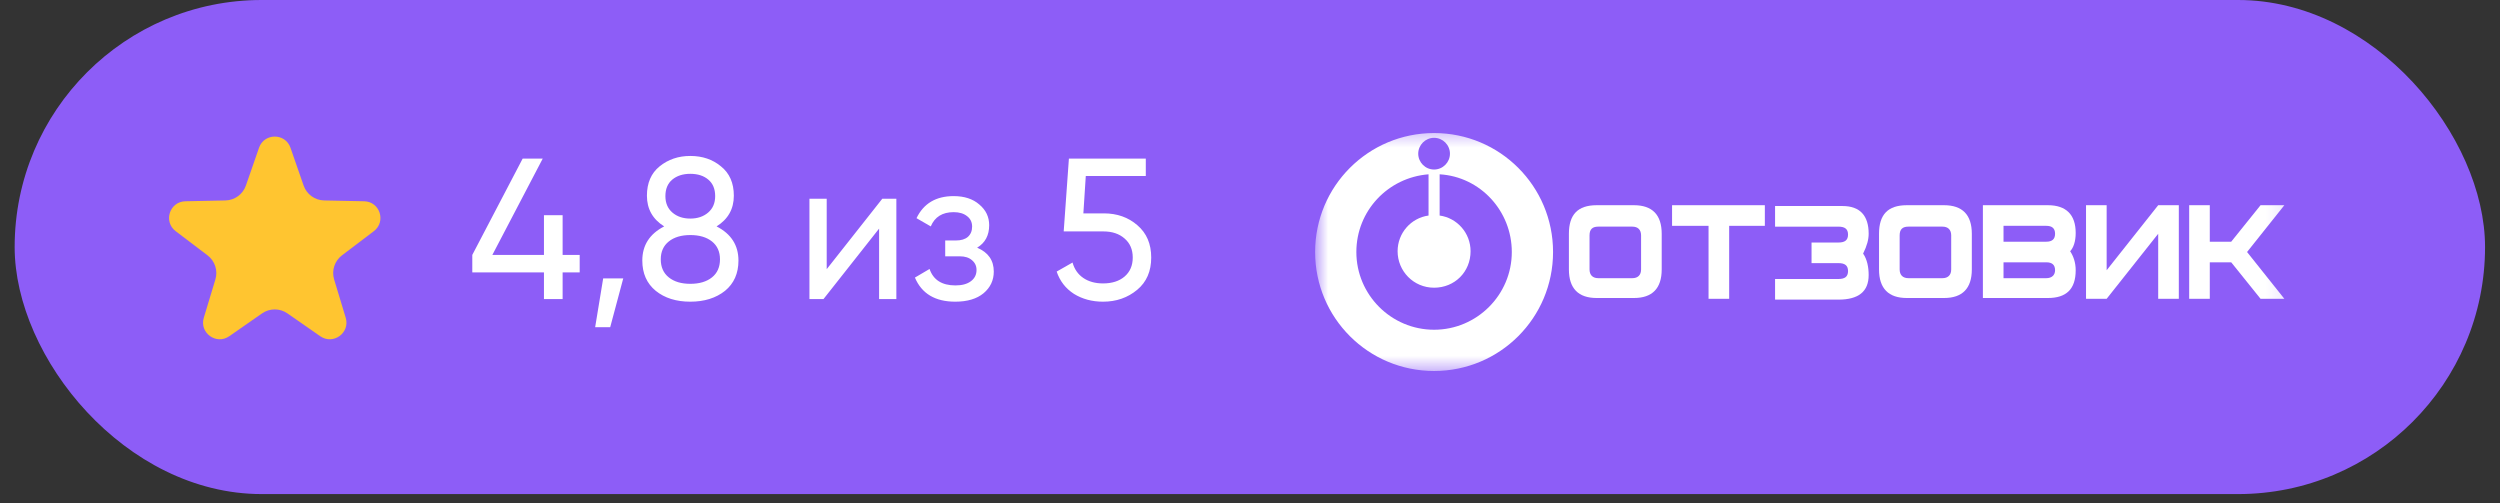 <?xml version="1.0" encoding="UTF-8"?> <svg xmlns="http://www.w3.org/2000/svg" width="144" height="29" viewBox="0 0 144 29" fill="none"><rect x="0" y="0" width="144" height="29" fill="#333333" stroke="none"/><rect x="0.844" width="142.295" height="28.459" rx="14.229" fill="#8D5DF7"></rect><path d="M14.92 8.511C15.218 7.652 16.433 7.652 16.732 8.511L17.488 10.687C17.664 11.192 18.135 11.535 18.67 11.546L20.973 11.593C21.882 11.611 22.258 12.767 21.533 13.316L19.697 14.708C19.271 15.031 19.091 15.585 19.246 16.097L19.913 18.302C20.176 19.172 19.194 19.887 18.447 19.367L16.556 18.051C16.117 17.746 15.534 17.746 15.095 18.051L13.205 19.367C12.458 19.887 11.475 19.172 11.739 18.302L12.406 16.097C12.561 15.585 12.38 15.031 11.954 14.708L10.119 13.316C9.394 12.767 9.769 11.611 10.679 11.593L12.982 11.546C13.516 11.535 13.988 11.192 14.164 10.687L14.92 8.511Z" fill="#FFC530"></path><path d="M32.407 14.683H33.39V15.689H32.407V17.227H31.332V15.689H27.204V14.683L30.106 9.134H31.262L28.36 14.683H31.332V12.394H32.407V14.683ZM34.743 16.036H35.899L35.148 18.845H34.281L34.743 16.036ZM41.275 13.041C42.115 13.473 42.535 14.128 42.535 15.007C42.535 15.747 42.277 16.329 41.76 16.753C41.236 17.169 40.569 17.377 39.76 17.377C38.951 17.377 38.288 17.169 37.772 16.753C37.255 16.329 36.997 15.747 36.997 15.007C36.997 14.128 37.417 13.473 38.257 13.041C37.594 12.625 37.263 12.036 37.263 11.272C37.263 10.54 37.506 9.978 37.991 9.584C38.484 9.184 39.074 8.983 39.76 8.983C40.462 8.983 41.051 9.184 41.529 9.584C42.022 9.978 42.269 10.54 42.269 11.272C42.269 12.036 41.938 12.625 41.275 13.041ZM39.76 10.012C39.336 10.012 38.989 10.124 38.72 10.348C38.458 10.571 38.327 10.887 38.327 11.296C38.327 11.696 38.461 12.012 38.731 12.244C39.001 12.475 39.344 12.59 39.76 12.59C40.176 12.59 40.519 12.475 40.789 12.244C41.059 12.012 41.194 11.696 41.194 11.296C41.194 10.887 41.063 10.571 40.801 10.348C40.539 10.124 40.192 10.012 39.76 10.012ZM39.76 16.348C40.284 16.348 40.7 16.225 41.009 15.978C41.317 15.731 41.471 15.384 41.471 14.937C41.471 14.498 41.317 14.155 41.009 13.908C40.7 13.662 40.284 13.539 39.76 13.539C39.244 13.539 38.831 13.662 38.523 13.908C38.215 14.155 38.06 14.498 38.06 14.937C38.06 15.384 38.215 15.731 38.523 15.978C38.831 16.225 39.244 16.348 39.76 16.348ZM47.618 15.504L50.821 11.446H51.63V17.227H50.636V13.168L47.433 17.227H46.624V11.446H47.618V15.504ZM56.283 14.267C56.922 14.537 57.242 14.995 57.242 15.643C57.242 16.144 57.046 16.56 56.653 16.891C56.26 17.215 55.716 17.377 55.023 17.377C53.866 17.377 53.092 16.914 52.699 15.989L53.543 15.492C53.758 16.124 54.256 16.44 55.034 16.44C55.412 16.44 55.709 16.36 55.924 16.198C56.14 16.036 56.248 15.82 56.248 15.55C56.248 15.319 56.16 15.13 55.982 14.984C55.813 14.837 55.581 14.764 55.288 14.764H54.444V13.851H55.069C55.362 13.851 55.589 13.781 55.751 13.643C55.913 13.496 55.994 13.3 55.994 13.053C55.994 12.799 55.897 12.598 55.705 12.452C55.512 12.297 55.254 12.22 54.93 12.22C54.283 12.22 53.843 12.494 53.612 13.041L52.791 12.567C53.2 11.719 53.913 11.296 54.93 11.296C55.547 11.296 56.04 11.457 56.41 11.781C56.788 12.097 56.977 12.494 56.977 12.972C56.977 13.558 56.745 13.989 56.283 14.267ZM62.402 12.29H63.581C64.344 12.29 64.988 12.517 65.512 12.972C66.044 13.427 66.31 14.047 66.31 14.833C66.31 15.627 66.04 16.248 65.5 16.695C64.953 17.149 64.298 17.377 63.535 17.377C62.903 17.377 62.344 17.227 61.858 16.926C61.381 16.618 61.049 16.19 60.864 15.643L61.778 15.122C61.886 15.508 62.094 15.805 62.402 16.013C62.71 16.221 63.088 16.325 63.535 16.325C64.051 16.325 64.464 16.194 64.772 15.932C65.088 15.662 65.246 15.296 65.246 14.833C65.246 14.371 65.088 14.005 64.772 13.735C64.464 13.465 64.059 13.33 63.558 13.33H61.269L61.569 9.134H65.998V10.139H62.541L62.402 12.29Z" fill="white"></path><mask id="mask0_3586_847" style="mask-type:luminance" maskUnits="userSpaceOnUse" x="75" y="7" width="57" height="15"><path d="M131.883 7.383L75.702 7.383V21.498H131.883V7.383Z" fill="white"></path></mask><g mask="url(#mask0_3586_847)"><path d="M75.751 14.516C75.751 18.308 78.812 21.369 82.603 21.369C86.395 21.369 89.456 18.308 89.456 14.516C89.456 10.725 86.395 7.664 82.603 7.664C78.812 7.664 75.751 10.725 75.751 14.516ZM78.126 14.516C78.126 12.141 79.954 10.222 82.284 10.04V12.415C81.278 12.552 80.502 13.42 80.502 14.471C80.502 15.613 81.416 16.572 82.603 16.572C83.791 16.572 84.705 15.659 84.705 14.471C84.705 13.42 83.928 12.552 82.923 12.415V10.04C85.253 10.177 87.08 12.141 87.08 14.516C87.08 16.983 85.07 18.993 82.603 18.993C80.136 18.993 78.126 16.983 78.126 14.516ZM81.69 8.852C81.69 8.349 82.101 7.938 82.603 7.938C83.106 7.938 83.517 8.349 83.517 8.852C83.517 9.354 83.106 9.765 82.603 9.765C82.101 9.765 81.69 9.354 81.69 8.852Z" fill="white"></path><path d="M94.024 16.023H92.059C91.74 16.023 91.557 15.84 91.557 15.521V13.556C91.557 13.191 91.74 13.054 92.059 13.054H94.024C94.344 13.054 94.526 13.236 94.526 13.556V15.521C94.526 15.84 94.344 16.023 94.024 16.023ZM95.714 13.465C95.714 12.368 95.166 11.82 94.115 11.82H91.968C90.872 11.82 90.369 12.368 90.369 13.465V15.521C90.369 16.617 90.917 17.165 91.968 17.165H94.115C95.166 17.165 95.714 16.617 95.714 15.521V13.465Z" fill="white"></path><path d="M101.655 11.82L96.311 11.82V13.008H98.412V17.211H99.6V13.008L101.655 13.008V11.82Z" fill="white"></path><path d="M107.635 13.466C107.635 12.415 107.132 11.867 106.127 11.867H102.244V13.055H105.899C106.264 13.055 106.447 13.192 106.447 13.512C106.447 13.832 106.264 13.969 105.899 13.969H104.345V15.156H105.899C106.264 15.156 106.447 15.293 106.447 15.613C106.447 15.933 106.264 16.07 105.899 16.07H102.244V17.258H105.899C107.041 17.258 107.635 16.801 107.635 15.842C107.635 15.385 107.543 14.928 107.315 14.608C107.543 14.151 107.635 13.786 107.635 13.466Z" fill="white"></path><path d="M111.887 16.023H109.923C109.603 16.023 109.42 15.84 109.42 15.521V13.556C109.42 13.191 109.603 13.054 109.923 13.054H111.887C112.207 13.054 112.389 13.236 112.389 13.556V15.521C112.389 15.84 112.207 16.023 111.887 16.023ZM113.577 13.465C113.577 12.368 113.029 11.82 111.978 11.82H109.831C108.735 11.82 108.232 12.368 108.232 13.465V15.521C108.232 16.617 108.781 17.165 109.831 17.165H111.978C113.029 17.165 113.577 16.617 113.577 15.521V13.465Z" fill="white"></path><path d="M118.372 15.566C118.372 15.246 118.189 15.109 117.869 15.109H115.403V16.023H117.869C118.189 16.023 118.372 15.84 118.372 15.566ZM118.372 13.465C118.372 13.145 118.189 13.008 117.869 13.008H115.403V13.922H117.869C118.189 13.922 118.372 13.785 118.372 13.465ZM119.56 15.566C119.56 16.663 119.011 17.165 117.961 17.165H114.215V11.82H117.961C119.011 11.82 119.56 12.368 119.56 13.419C119.56 13.922 119.423 14.287 119.24 14.47C119.423 14.744 119.56 15.109 119.56 15.566Z" fill="white"></path><path d="M125.5 17.211H124.312V13.465L121.343 17.211H120.155V11.82H121.343V15.566L124.312 11.82H125.5V17.211Z" fill="white"></path><path d="M129.431 14.516L131.579 11.82H130.208L128.518 13.922H127.284V11.82H126.097V17.211H127.284V15.109H128.518L130.208 17.211H131.579L129.431 14.516Z" fill="white"></path></g></svg> 